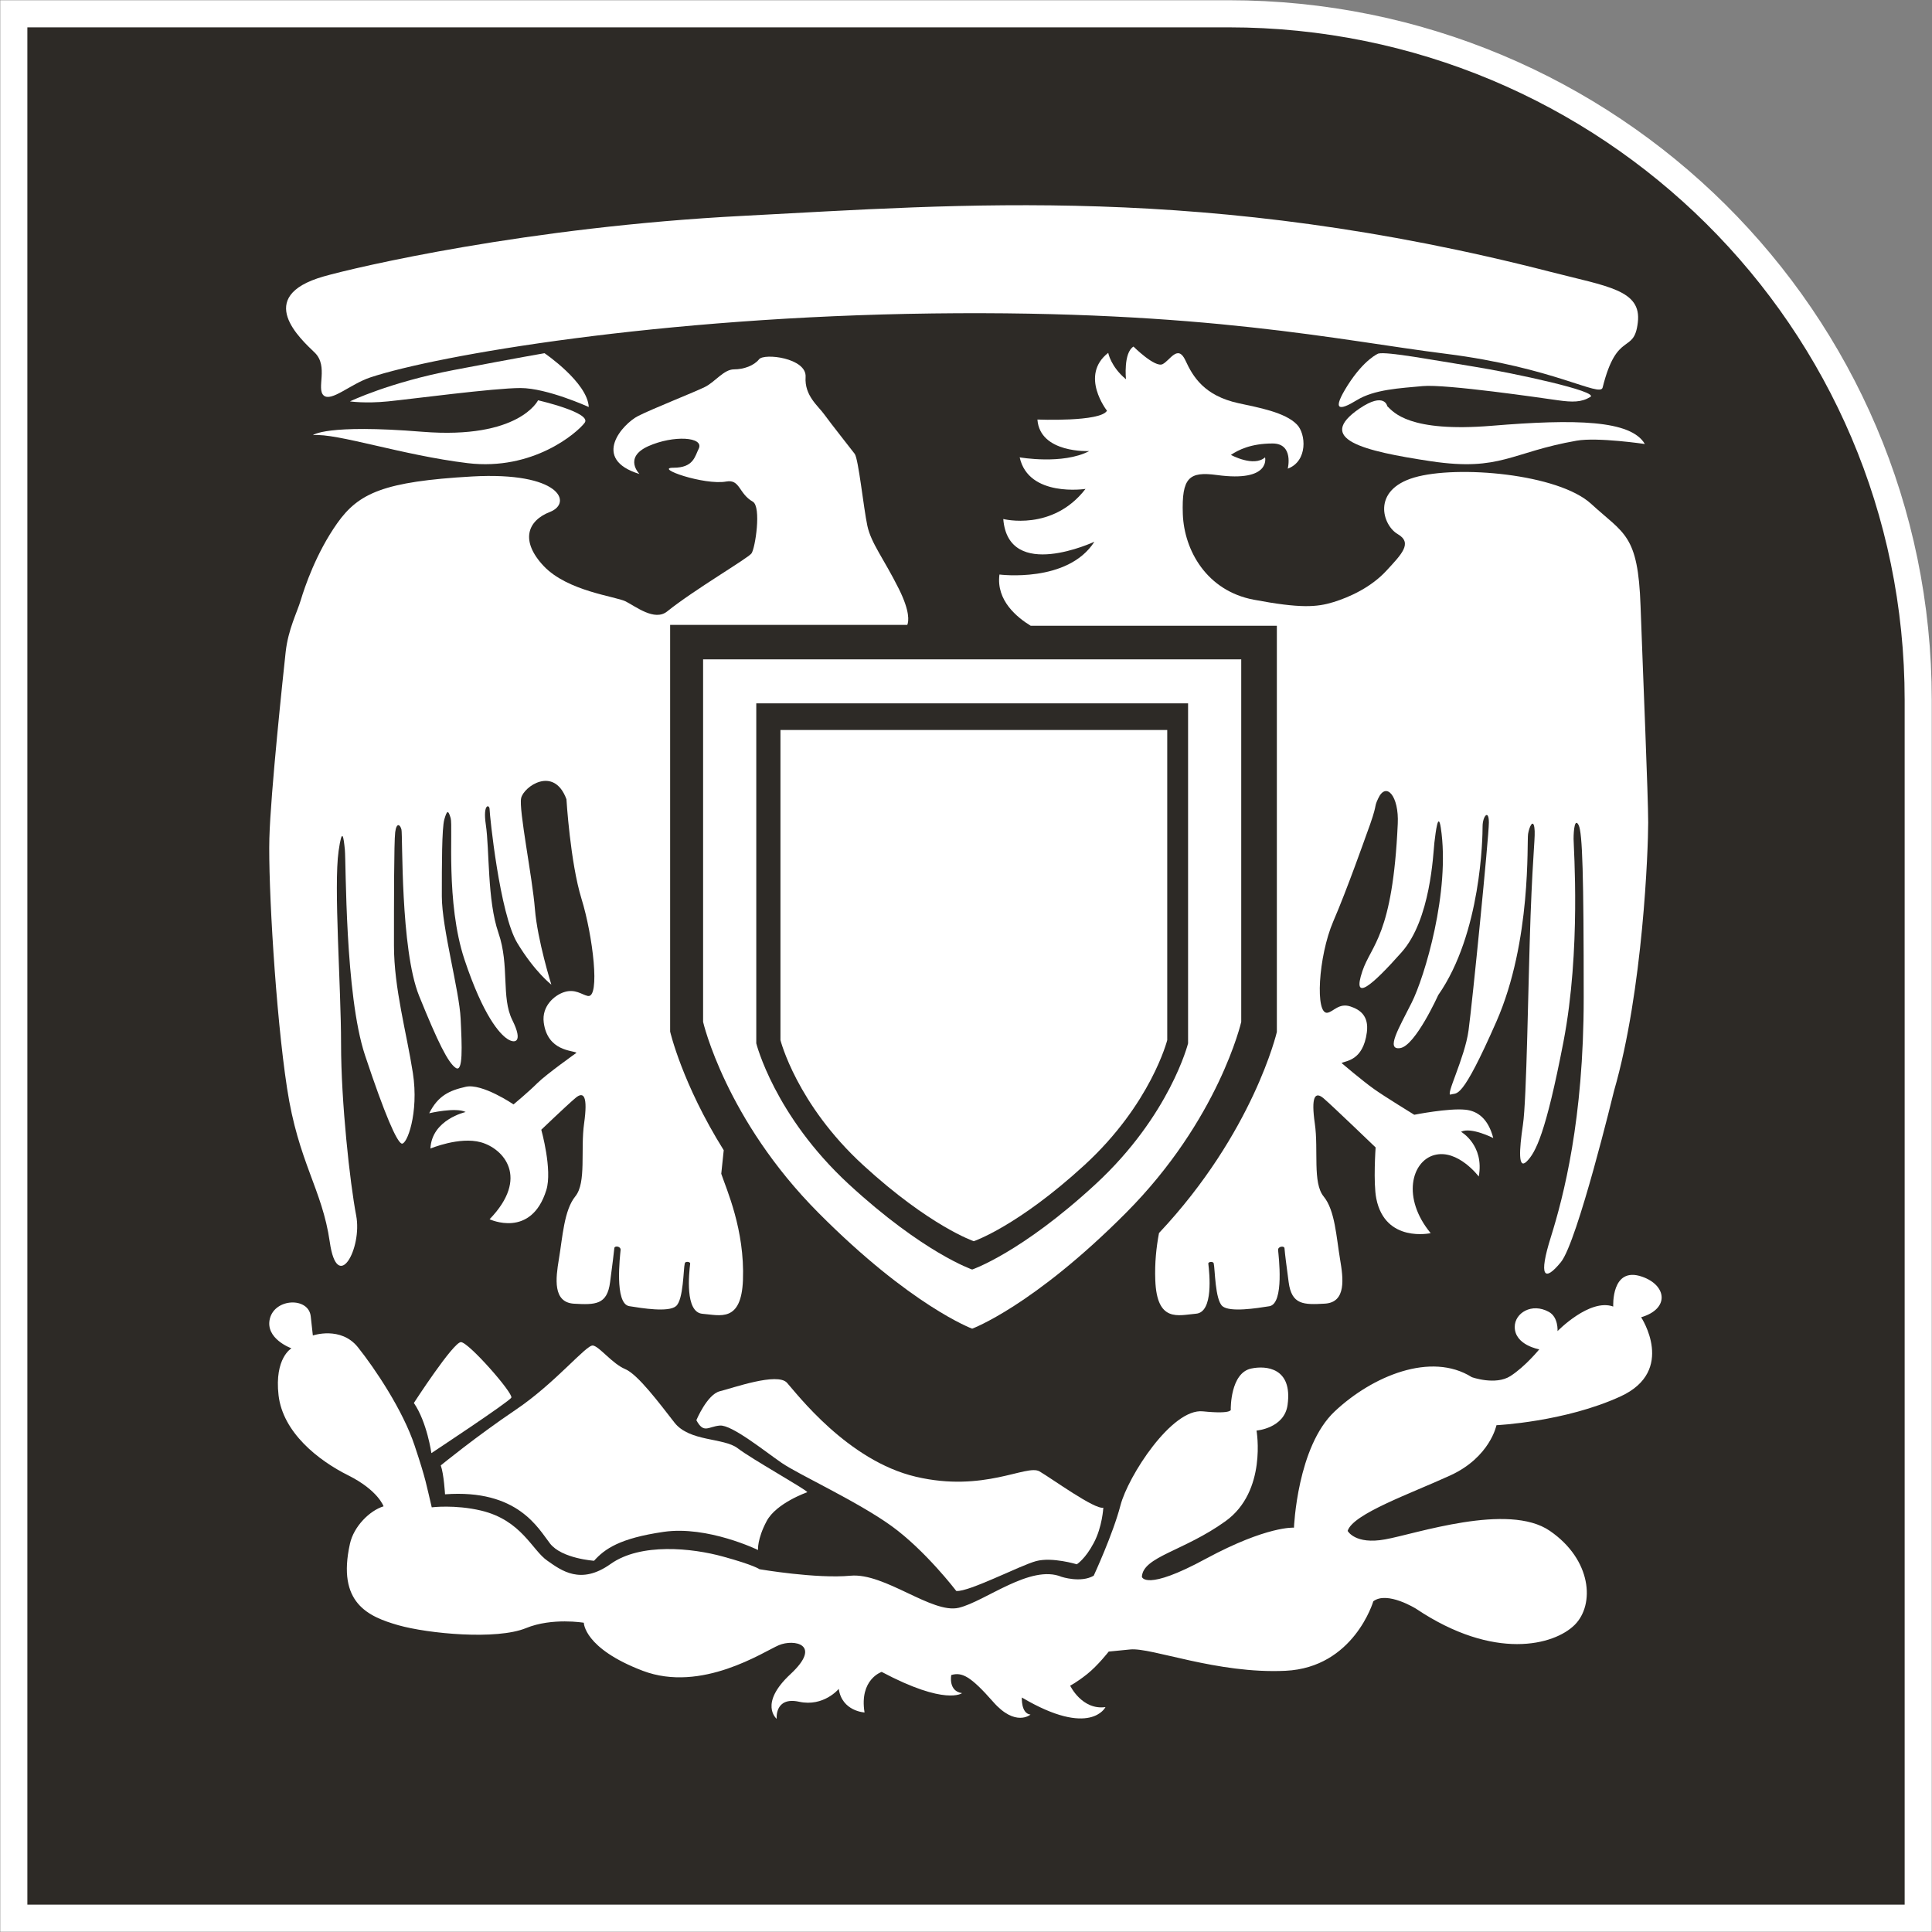 <svg width="130" height="130" xmlns="http://www.w3.org/2000/svg" xmlns:xlink="http://www.w3.org/1999/xlink" xml:space="preserve" overflow="hidden"><rect width="100%" height="100%" fill="#808080" stroke="none"/><defs><clipPath id="clip0"><rect x="280" y="0" width="130" height="130"/></clipPath><clipPath id="clip1"><rect x="298" y="13" width="95" height="103"/></clipPath><clipPath id="clip2"><rect x="298" y="13" width="95" height="103"/></clipPath><clipPath id="clip3"><rect x="298" y="13" width="95" height="103"/></clipPath><clipPath id="clip4"><rect x="298" y="13" width="95" height="103"/></clipPath></defs><g clip-path="url(#clip0)" transform="translate(-280 0)"><path d="M81.755 128.143 0 128.143 0 2.39383e-05 128.143 2.39383e-05 128.143 81.974C128.143 107.583 107.3 128.143 81.755 128.143" stroke="#FFFFFF" stroke-width="1.824" stroke-miterlimit="8" fill="#2D2A26" fill-rule="evenodd" transform="matrix(1 0 0 -1 280.929 129.071)"/><g clip-path="url(#clip1)"><g clip-path="url(#clip2)"><g clip-path="url(#clip3)"><g clip-path="url(#clip4)"><path d="M37.813 3.587C38.925 4.942 41.389 15.114 41.389 15.114 43.347 21.891 43.687 31.386 43.687 33.163 43.687 34.939 43.347 42.906 43.173 47.739 43.007 52.573 42.069 52.573 39.854 54.606 37.647 56.639 30.835 57.227 27.947 56.383 25.052 55.532 25.815 53.16 26.836 52.573 27.856 51.978 27.093 51.218 26.072 50.111 25.052 49.004 23.608 48.334 22.496 47.995 21.392 47.657 20.289 47.566 17.144 48.161 13.991 48.756 12.464 51.466 12.373 53.921 12.29 56.383 12.797 56.805 14.671 56.549 18.331 56.052 17.907 57.739 17.907 57.739 17.144 57.061 15.609 57.904 15.609 57.904 16.116 58.243 16.962 58.672 18.414 58.672 19.858 58.672 19.434 56.978 19.434 56.978 20.795 57.483 20.667 59.327 20.047 59.952 19.245 60.78 17.423 61.097 16.116 61.383 13.817 61.887 13.054 63.16 12.547 64.266 12.033 65.366 11.519 64.266 11.012 64.01 10.498 63.755 9.054 65.193 9.054 65.193 8.366 64.771 8.548 62.994 8.548 62.994 7.52 63.845 7.353 64.771 7.353 64.771 5.403 63.25 7.27 60.878 7.27 60.878 6.839 60.11 2.59 60.283 2.59 60.283 2.757 57.995 6.076 58.16 6.076 58.16 4.291 57.227 1.396 57.739 1.396 57.739 1.993 55.028 5.826 55.615 5.826 55.615 3.611 52.739 0.292 53.59 0.292 53.59 0.632 49.351 6.423 52.061 6.423 52.061 4.632 49.26 0.035 49.855 0.035 49.855-0.199 48.101 1.237 46.956 2.137 46.407L18.701 46.407 18.701 19.075C18.701 19.075 17.129 12.306 10.771 5.545 10.589 4.588 10.476 3.527 10.521 2.375 10.627-0.509 12.078 0.018 13.258 0.116 14.452 0.206 14.165 2.842 14.089 3.482 14.067 3.61 14.407 3.662 14.452 3.504 14.543 3.135 14.536 1.05 15.042 0.62 15.556 0.199 17.348 0.485 18.195 0.62 19.223 0.786 18.814 4.054 18.784 4.393 18.762 4.656 19.2 4.701 19.215 4.521 19.253 4.061 19.329 3.497 19.495 2.239 19.699 0.711 20.493 0.711 21.937 0.794 23.388 0.884 23.169 2.503 22.957 3.76 22.7 5.281 22.617 7.066 21.854 7.999 21.09 8.925 21.514 11.131 21.256 12.908 20.999 14.693 21.256 15.114 21.854 14.602 22.443 14.098 25.346 11.305 25.346 11.305 25.346 11.305 25.18 8.925 25.392 7.864 25.989 4.859 29.051 5.537 29.051 5.537 27.093 7.909 27.766 10.379 29.3 10.793 30.881 11.214 32.287 9.347 32.287 9.347 32.672 11.47 31.092 12.359 31.092 12.359 31.773 12.698 33.262 11.937 33.262 11.937 32.922 13.247 32.204 13.759 31.395 13.842 30.261 13.963 27.947 13.503 27.947 13.503 27.947 13.503 25.906 14.753 25.226 15.243 24.454 15.792 23.056 16.982 23.056 16.982 23.313 17.147 24.5 17.102 24.757 19.052 24.9 20.167 24.288 20.581 23.645 20.792 22.882 21.04 22.511 20.445 22.118 20.37 21.264 20.197 21.483 24.15 22.496 26.514 23.396 28.585 24.711 32.312 24.711 32.312 25.566 34.608 25.18 34.066 25.513 34.774 26.057 35.964 26.927 34.939 26.836 33.08 26.496 25.535 25.052 24.948 24.454 23.163 23.729 20.995 25.135 22.23 27.093 24.436 29.051 26.634 29.217 31.047 29.3 31.807 29.391 32.575 29.557 33.931 29.731 32.824 30.389 28.539 28.628 22.742 27.773 21.048 26.927 19.354 25.989 17.825 27.01 17.991 28.03 18.164 29.557 21.552 29.557 21.552 32.461 25.708 32.544 32.229 32.544 32.907 32.544 33.592 32.967 34.096 32.967 33.163 32.967 32.229 31.856 21.048 31.599 19.18 31.349 17.321 29.988 14.693 30.412 14.866 30.835 15.024 31.092 14.354 33.474 19.775 35.855 25.196 35.515 31.89 35.605 32.402 35.689 32.907 35.946 33.418 36.029 32.824 36.112 32.229 35.946 31.551 35.772 26.89 35.605 22.23 35.515 14.52 35.258 12.826 35.008 11.131 34.925 9.776 35.515 10.364 36.112 10.958 36.792 12.231 37.987 18.42 39.174 24.602 38.667 31.468 38.667 32.063 38.667 32.658 38.751 33.501 39.008 32.989 39.265 32.485 39.348 29.601 39.348 21.379 39.348 13.164 37.987 7.999 37.14 5.281 36.286 2.57 36.709 2.232 37.813 3.587" fill="#FFFFFF" fill-rule="evenodd" transform="matrix(1 0 0 -1 347.216 88.513)"/><path d="M24.677 4.63C24.534 4.849 20.926 6.862 19.991 7.585 19.047 8.309 16.746 8.015 15.735 9.312 14.724 10.608 13.275 12.554 12.415 12.915 11.547 13.277 10.687 14.431 10.249 14.499 9.811 14.574 7.729 11.981 5.057 10.179 2.386 8.377 0.009 6.432 0.009 6.432 0.22 5.851 0.296 4.487 0.296 4.487 5.201 4.849 6.574 2.18 7.366 1.17 8.159 0.159 10.324 0.016 10.324 0.016 11.041 0.815 12.052 1.532 15.01 1.961 17.968 2.391 21.357 0.74 21.357 0.74 21.357 0.74 21.289 1.464 21.938 2.685 22.587 3.906 24.677 4.63 24.677 4.63" fill="#FFFFFF" fill-rule="evenodd" transform="matrix(1 0 0 -1 309.649 105.036)"/><path d="M3.176 7.484C2.66 7.484 0.009 3.39 0.009 3.39 0.895 2.105 1.188 0.016 1.188 0.016 1.188 0.016 6.413 3.465 6.567 3.75 6.706 4.043 3.693 7.484 3.176 7.484" fill="#FFFFFF" fill-rule="evenodd" transform="matrix(1 0 0 -1 307.839 97.793)"/><path d="M17.5 0.018C18.362-0.05 21.805 1.747 22.877 2.032 23.957 2.318 25.607 1.815 25.607 1.815 25.607 1.815 26.178 2.168 26.747 3.25 27.325 4.325 27.392 5.625 27.392 5.625 26.815 5.483 23.957 7.565 23.095 8.068 22.232 8.564 19.367 6.625 14.777 7.707 10.187 8.782 6.752 13.315 6.107 14.029 5.454 14.751 2.447 13.668 1.584 13.458 0.729 13.24 0.009 11.511 0.009 11.511 0.512 10.579 0.797 11.082 1.584 11.15 2.379 11.225 4.599 9.429 5.747 8.64 6.894 7.85 10.832 6.054 13.127 4.4 15.422 2.747 17.5 0.018 17.5 0.018" fill="#FFFFFF" fill-rule="evenodd" transform="matrix(1 0 0 -1 326.848 107.073)"/><path d="M36.219 20.658 36.219 45.052 0.009 45.052 0.009 20.658C0.009 20.658 1.52 14.089 7.773 7.808 14.018 1.526 18.114 0.016 18.114 0.016 18.114 0.016 22.21 1.526 28.463 7.808 34.716 14.089 36.219 20.658 36.219 20.658M26.419 9.74C21.406 5.112 18.114 3.995 18.114 3.995 18.114 3.995 14.83 5.112 9.809 9.74 4.797 14.368 3.587 19.215 3.587 19.215L3.587 42.092 32.642 42.092 32.642 19.215C32.642 19.215 31.431 14.368 26.419 9.74" fill="#FFFFFF" fill-rule="evenodd" transform="matrix(1 0 0 -1 327.301 89.419)"/><path d="M1.221 0.475C2.412 1.205 4.12 1.278 5.661 1.424 7.201 1.57 13.691 0.621 14.715 0.475 15.74 0.329 16.34 0.329 16.939 0.694 17.539 1.059 11.808 2.3 9.084 2.737 6.344 3.175 3.27 3.759 2.67 3.613 2.67 3.613 1.737 3.241 0.621 1.497-0.487-0.255 0.029-0.255 1.221 0.475" fill="#FFFFFF" fill-rule="evenodd" transform="matrix(1 0 0 -1 370.073 27.403)"/><path d="M10.098 2.603C4.49 2.14 3.471 3.522 3.048 3.916 3.048 3.916 2.875 4.912 1.177 3.761-1.812 1.715 1.35 0.912 6.022 0.209 10.694-0.478 11.373 0.827 15.789 1.599 17.192 1.846 20.378 1.375 20.378 1.375 19.442 2.989 15.706 3.066 10.098 2.603" fill="#FFFFFF" fill-rule="evenodd" transform="matrix(1 0 0 -1 370.3 31.251)"/><path d="M85.114 8.426C61.972 14.382 45.398 12.959 30.8 12.202 16.202 11.453 4.688 8.736 2.539 8.123-2.212 6.761 1.015 3.892 1.943 2.992 2.878 2.076 2.033 0.57 2.539 0.116 3.051-0.338 4.326 0.873 5.675 1.327 10.185 2.825 25.198 5.406 43.528 5.633 61.859 5.86 70.863 3.817 78.071 2.916 85.287 2.008 88.424-0.036 88.598 0.646 89.57 4.551 90.717 2.84 90.966 5.028 91.23 7.215 88.937 7.442 85.114 8.426" fill="#FFFFFF" fill-rule="evenodd" transform="matrix(1 0 0 -1 299.239 26.724)"/><path d="M13.1 3.637C13.1 3.637 11.318 3.334 6.981 2.503 2.645 1.671 0.009 0.394 0.009 0.394 0.009 0.394 1.029 0.242 2.562 0.394 4.088 0.545 9.701 1.293 11.484 1.293 13.274 1.293 16.077 0.016 16.077 0.016 15.994 1.671 13.1 3.637 13.1 3.637" fill="#FFFFFF" fill-rule="evenodd" transform="matrix(1 0 0 -1 303.539 27.403)"/><path d="M7.372 2.198C0.851 2.727 0.009 1.971 0.009 1.971 1.611 2.122 6.018 0.617 10.418 0.087 14.817-0.442 17.78 2.122 18.292 2.803 18.796 3.483 15.156 4.316 15.156 4.316 15.156 4.316 13.892 1.676 7.372 2.198" fill="#FFFFFF" fill-rule="evenodd" transform="matrix(1 0 0 -1 301.049 31.251)"/><path d="M4.082 4.951C4.586 1.385 6.287 4.528 5.858 6.73 5.437 8.938 4.842 14.366 4.842 18.271 4.842 22.168 4.338 28.877 4.677 31.252 4.917 32.933 5.015 32.186 5.098 31.335 5.181 30.483 5.098 21.58 6.453 17.509 7.808 13.439 8.575 11.735 8.906 11.569 9.253 11.403 10.096 13.605 9.674 16.318 9.253 19.032 8.402 22.002 8.402 24.889 8.402 27.769 8.402 31.847 8.485 32.518 8.575 33.204 8.824 33.031 8.906 32.692 8.997 32.352 8.824 24.633 10.096 21.497 11.368 18.354 12.045 17.004 12.557 16.658 13.061 16.318 12.978 18.105 12.888 19.967 12.805 21.836 11.623 26.073 11.623 28.199 11.623 30.317 11.623 32.774 11.789 33.37 11.962 33.966 12.045 34.056 12.218 33.461 12.384 32.865 11.879 27.769 13.144 23.955 14.416 20.14 15.515 18.949 16.027 18.61 16.531 18.271 17.125 18.354 16.365 19.877 15.605 21.407 16.192 23.532 15.432 25.741 14.672 27.942 14.837 31.335 14.582 33.031 14.371 34.463 14.837 34.395 14.837 34.056 14.837 33.709 15.515 27.008 16.704 25.055 17.886 23.103 18.992 22.259 18.992 22.259 18.992 22.259 18.059 25.229 17.886 27.347 17.72 29.465 16.787 34.056 16.96 34.81 17.125 35.579 19.165 37.019 20.008 34.734 20.008 34.734 20.264 30.483 21.024 28.025 21.784 25.568 22.296 21.324 21.446 21.497 21.054 21.573 20.603 22.002 19.843 21.753 19.203 21.543 18.337 20.819 18.48 19.711 18.736 17.766 20.43 17.849 20.686 17.675 20.686 17.675 18.653 16.228 18.059 15.64 17.464 15.044 16.448 14.2 16.448 14.2 16.448 14.2 14.333 15.64 13.227 15.384 12.128 15.135 11.368 14.788 10.773 13.605 10.773 13.605 12.557 14.027 13.227 13.688 13.227 13.688 10.946 13.182 10.856 11.23 10.856 11.23 12.813 12.052 14.25 11.652 15.771 11.23 17.547 9.278 14.837 6.473 14.837 6.473 17.63 5.147 18.653 8.433 19.075 9.79 18.315 12.496 18.315 12.496 18.315 12.496 20.008 14.117 20.603 14.622 21.197 15.135 21.446 14.705 21.197 12.926 20.942 11.139 21.363 8.938 20.603 8.011 19.843 7.069 19.752 5.29 19.496 3.767 19.286 2.501 19.075 0.88 20.512 0.79 21.958 0.707 22.748 0.714 22.944 2.237 23.109 3.503 23.184 4.069 23.23 4.528 23.245 4.709 23.681 4.664 23.651 4.393 23.621 4.054 23.215 0.782 24.238 0.624 25.089 0.488 26.865 0.194 27.377 0.624 27.889 1.046 27.873 3.141 27.971 3.511 28.009 3.662 28.348 3.616 28.333 3.488 28.257 2.84 27.964 0.209 29.16 0.111 30.327 0.021 31.772-0.507 31.885 2.38 32.013 5.772 30.764 8.509 30.425 9.534L30.591 11.117C27.791 15.595 26.985 19.1 26.985 19.1L26.985 46.464 42.942 46.464C43.039 46.698 43.138 47.361 42.37 48.899 41.353 50.934 40.511 51.952 40.255 53.135 39.999 54.334 39.66 57.628 39.404 57.975 39.148 58.314 37.801 60.011 37.372 60.606 36.951 61.201 36.017 61.88 36.1 63.146 36.183 64.428 33.308 64.767 32.969 64.337 32.63 63.915 31.953 63.659 31.276 63.659 30.598 63.659 30.003 62.807 29.326 62.475 28.649 62.136 25.849 61.035 24.833 60.523 23.817 60.011 21.619 57.628 24.923 56.618 24.923 56.618 23.817 57.719 25.51 58.488 27.211 59.249 29.303 59.121 28.905 58.314 28.649 57.809 28.566 57.04 27.211 57.04 25.849 57.04 29.288 55.842 30.764 56.113 31.697 56.279 31.592 55.299 32.548 54.756 33.135 54.417 32.713 51.613 32.457 51.273 32.201 50.934 28.611 48.839 26.782 47.369 25.939 46.69 24.667 47.708 23.99 48.047 23.312 48.386 20.091 48.725 18.48 50.422 16.877 52.125 17.381 53.482 18.909 54.07 20.43 54.673 19.587 56.784 13.656 56.452 7.725 56.113 6.031 55.344 4.586 53.309 3.149 51.273 2.388 48.982 2.133 48.138 1.877 47.286 1.29 46.185 1.116 44.655 0.951 43.132 0.1 35.157 0.018 32.104-0.065 29.043 0.439 20.306 1.207 15.301 1.967 10.295 3.57 8.509 4.082 4.951" fill="#FFFFFF" fill-rule="evenodd" transform="matrix(1 0 0 -1 298.107 88.513)"/><path d="M92.389 29.766C90.293 30.495 90.444 27.758 90.444 27.758 88.86 28.33 86.696 26.105 86.696 26.105 86.696 26.105 86.764 27.037 86.116 27.397 84.962 28.037 83.816 27.322 83.816 26.39 83.816 25.157 85.467 24.879 85.467 24.879 85.467 24.879 84.532 23.729 83.529 23.082 82.519 22.436 80.928 23.007 80.928 23.007 78.183 24.736 74.231 23.082 71.706 20.706 69.172 18.338 68.961 12.88 68.961 12.88 68.961 12.88 67.166 13.015 63.049 10.797 58.947 8.565 58.728 9.572 58.728 9.572 58.804 10.933 61.541 11.294 64.346 13.309 67.166 15.323 66.442 19.413 66.442 19.413 66.442 19.413 68.32 19.564 68.531 21.142 68.878 23.638 67.091 23.804 66.08 23.586 64.67 23.285 64.708 20.857 64.708 20.857 64.708 20.857 64.934 20.496 62.838 20.706 60.742 20.932 57.793 16.331 57.288 14.384 56.783 12.444 55.486 9.647 55.486 9.647 54.619 9.144 53.322 9.572 53.322 9.572 51.233 10.437 48.209 7.926 46.407 7.489 44.605 7.061 41.431 9.858 39.123 9.647 36.816 9.429 33 10.083 33 10.083 33 10.083 32.638 10.361 30.549 10.933 28.461 11.512 25 11.873 22.979 10.437 20.966 9.001 19.661 10.001 18.726 10.655 17.693 11.361 16.999 13.376 14.262 14.03 12.505 14.444 10.944 14.248 10.944 14.248 10.582 15.752 10.582 16.038 9.791 18.406 8.999 20.789 7.121 23.586 5.975 25.022 4.821 26.458 2.944 25.811 2.944 25.811L2.801 27.104C2.657 28.398 0.418 28.33 0.056 26.962-0.299 25.593 1.504 24.947 1.504 24.947 1.504 24.947 0.35 24.3 0.636 21.789 0.93 19.278 3.306 17.406 5.327 16.398 7.34 15.391 7.702 14.316 7.702 14.316 6.767 14.03 5.696 12.963 5.44 11.797 4.55 7.805 6.676 6.896 8.69 6.317 10.71 5.745 15.303 5.309 17.286 6.121 19.043 6.843 21.177 6.482 21.177 6.482 21.177 6.482 21.177 4.76 25.143 3.249 29.109 1.746 33.287 4.542 34.297 4.971 35.308 5.399 37.253 5.046 35.089 3.031 32.925 1.024 34.154 0.016 34.154 0.016 34.154 0.016 34.003 1.528 35.662 1.167 37.321 0.806 38.331 2.031 38.331 2.031 38.55 0.52 40.066 0.445 40.066 0.445 39.704 2.678 41.219 3.174 41.219 3.174 45.54 0.881 46.626 1.746 46.626 1.746 45.683 1.881 45.902 2.964 45.902 2.964 46.626 3.174 47.199 2.888 48.714 1.167 50.223-0.562 51.233 0.302 51.233 0.302 50.585 0.377 50.652 1.452 50.652 1.452 55.275-1.284 56.278 0.806 56.278 0.806 54.694 0.588 53.902 2.249 53.902 2.249 53.902 2.249 54.332 2.46 55.049 3.031 55.772 3.61 56.496 4.542 56.496 4.542L57.944 4.685C59.384 4.828 63.773 3.031 68.388 3.249 72.995 3.467 74.3 7.926 74.3 7.926 75.234 8.64 77.18 7.422 77.18 7.422 82.443 3.896 86.477 4.971 87.85 6.339 89.215 7.7 89.004 10.722 86.183 12.662 83.378 14.602 77.112 12.444 75.092 12.091 73.071 11.722 72.573 12.662 72.573 12.662 72.927 13.812 76.818 15.173 79.487 16.398 82.157 17.624 82.587 19.774 82.587 19.774 82.587 19.774 87.194 19.992 90.941 21.714 94.696 23.443 92.321 27.037 92.321 27.037 94.259 27.608 94.04 29.194 92.389 29.766" fill="#FFFFFF" fill-rule="evenodd" transform="matrix(1 0 0 -1 298.107 115.673)"/><path d="M0.009 13.548C0.009 13.548 1.091 9.243 5.583 5.127 10.076 1.011 13.018 0.016 13.018 0.016 13.018 0.016 15.96 1.011 20.453 5.127 24.946 9.243 26.035 13.548 26.035 13.548L26.035 34.415 0.009 34.415Z" fill="#FFFFFF" fill-rule="evenodd" transform="matrix(1 0 0 -1 332.506 83.534)"/></g></g></g></g></g></svg>